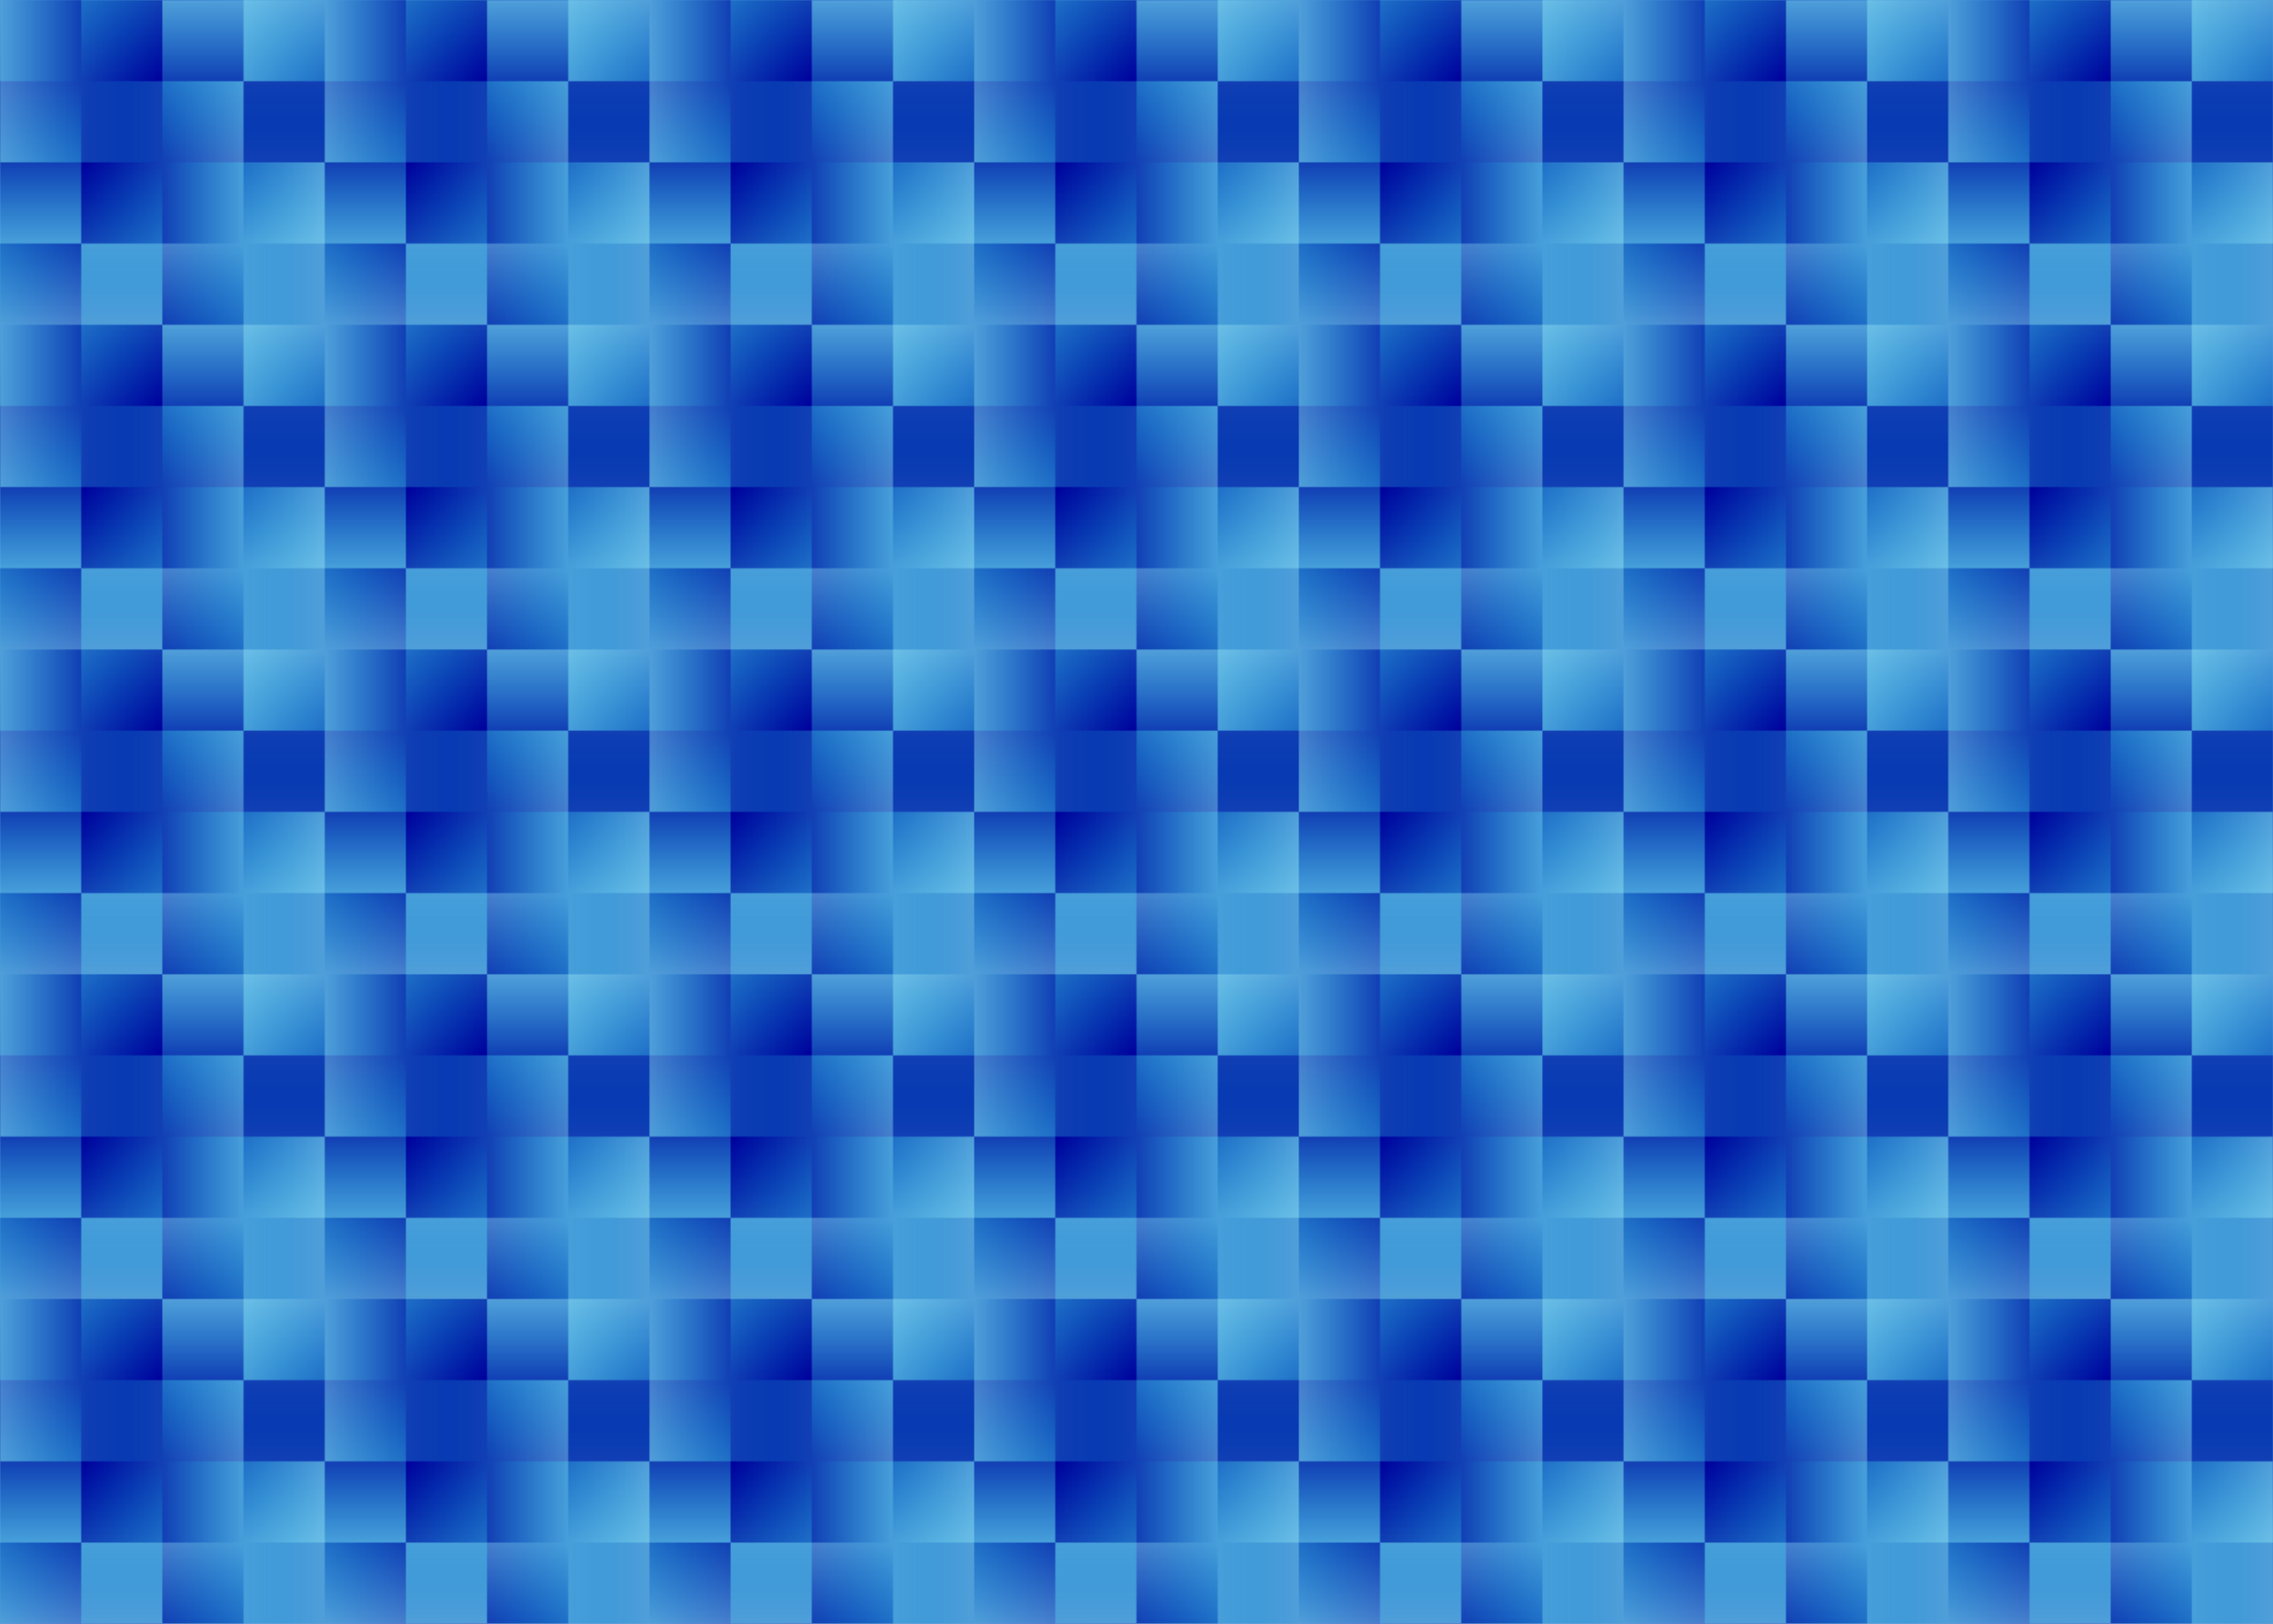<?xml version="1.0" encoding="UTF-8" standalone="no"?>
<svg id="svg2" xmlns:rdf="http://www.w3.org/1999/02/22-rdf-syntax-ns#" xmlns="http://www.w3.org/2000/svg" height="282.22mm" width="395.11mm" version="1.1" xmlns:cc="http://creativecommons.org/ns#" xmlns:xlink="http://www.w3.org/1999/xlink" viewBox="0 0 1400 1000" xmlns:dc="http://purl.org/dc/elements/1.1/">
<defs id="defs4">
<clipPath id="clipPath8409" clipPathUnits="userSpaceOnUse">
<rect id="rect8411" height="1e3" width="1400" y="-897.64" x="-550" fill="#00009c"/>
</clipPath>
<linearGradient id="linearGradient4154-840-573-347-396" y2="102.36" gradientUnits="userSpaceOnUse" x2="-900" gradientTransform="translate(400 1.0468e-7)" y1="102.36" x1="-1e3">
<stop id="stop9370" stop-color="#90ffff" offset="0"/>
<stop id="stop9372" stop-color="#0ff" stop-opacity="0" offset="1"/>
</linearGradient>
<linearGradient id="linearGradient4158-604-664-682-113" y2="102.36" gradientUnits="userSpaceOnUse" x2="-900" gradientTransform="translate(1052.4 347.64)" y1="102.36" x1="-1e3">
<stop id="stop9376" stop-color="#90ffff" offset="0"/>
<stop id="stop9378" stop-color="#0ff" stop-opacity="0" offset="1"/>
</linearGradient>
<linearGradient id="linearGradient4162-225-92-600-448" y2="102.36" gradientUnits="userSpaceOnUse" x2="-900" gradientTransform="translate(1400 -304.72)" y1="102.36" x1="-1e3">
<stop id="stop9382" stop-color="#90ffff" offset="0"/>
<stop id="stop9384" stop-color="#0ff" stop-opacity="0" offset="1"/>
</linearGradient>
<linearGradient id="linearGradient4166-772-612-775-373" y2="102.36" gradientUnits="userSpaceOnUse" x2="-900" gradientTransform="translate(747.64 -652.36)" y1="102.36" x1="-1e3">
<stop id="stop9388" stop-color="#90ffff" offset="0"/>
<stop id="stop9390" stop-color="#0ff" stop-opacity="0" offset="1"/>
</linearGradient>
<pattern id="pattern8384-544-510-987-781" xlink:href="#pattern4310-306-370-936-748" patternTransform="translate(-600 52.362)"/>
<pattern id="pattern4310-306-370-936-748" width="200" patternUnits="userSpaceOnUse" patternTransform="translate(-600 52.362)" height="200">
<g id="g9418" transform="translate(600 -52.362)">
<rect id="rect9420" height="100" width="100" y="52.362" x="-600" fill="url(#linearGradient4154-840-573-347-396)"/>
<rect id="rect9422" transform="rotate(90)" height="100" width="100" y="400" x="52.362" fill="url(#linearGradient4158-604-664-682-113)"/>
<rect id="rect9424" transform="scale(-1)" height="100" width="100" y="-252.36" x="400" fill="url(#linearGradient4162-225-92-600-448)"/>
<rect id="rect9426" transform="rotate(-90)" height="100" width="100" y="-600" x="-252.36" fill="url(#linearGradient4166-772-612-775-373)"/>
</g>
</pattern>
<pattern id="pattern7774-543-404-168-606" xlink:href="#pattern4310-421-744-65-700" patternTransform="translate(-550 102.36)"/>
<pattern id="pattern4310-421-744-65-700" width="200" patternUnits="userSpaceOnUse" patternTransform="translate(-600 52.362)" height="200">
<g id="g9430" transform="translate(600 -52.362)">
<rect id="rect9432" height="100" width="100" y="52.362" x="-600" fill="url(#linearGradient4154-840-573-347-396)"/>
<rect id="rect9434" transform="rotate(90)" height="100" width="100" y="400" x="52.362" fill="url(#linearGradient4158-604-664-682-113)"/>
<rect id="rect9436" transform="scale(-1)" height="100" width="100" y="-252.36" x="400" fill="url(#linearGradient4162-225-92-600-448)"/>
<rect id="rect9438" transform="rotate(-90)" height="100" width="100" y="-600" x="-252.36" fill="url(#linearGradient4166-772-612-775-373)"/>
</g>
</pattern>
</defs>
<g id="layer1" transform="translate(550 897.64)">
<g id="g8404" clip-path="url(#clipPath8409)">
<rect id="rect8400" height="1e3" width="1400" y="-897.64" x="-550" fill="#00009c"/>
<rect id="rect4298" opacity="0.502" height="1200" width="1600" y="-947.64" x="-600" fill="url(#pattern8384-544-510-987-781)"/>
<rect id="rect7772" opacity="0.499" height="1200" width="1600" y="-897.64" x="-550" fill="url(#pattern7774-543-404-168-606)"/>
</g>
</g>
</svg>
